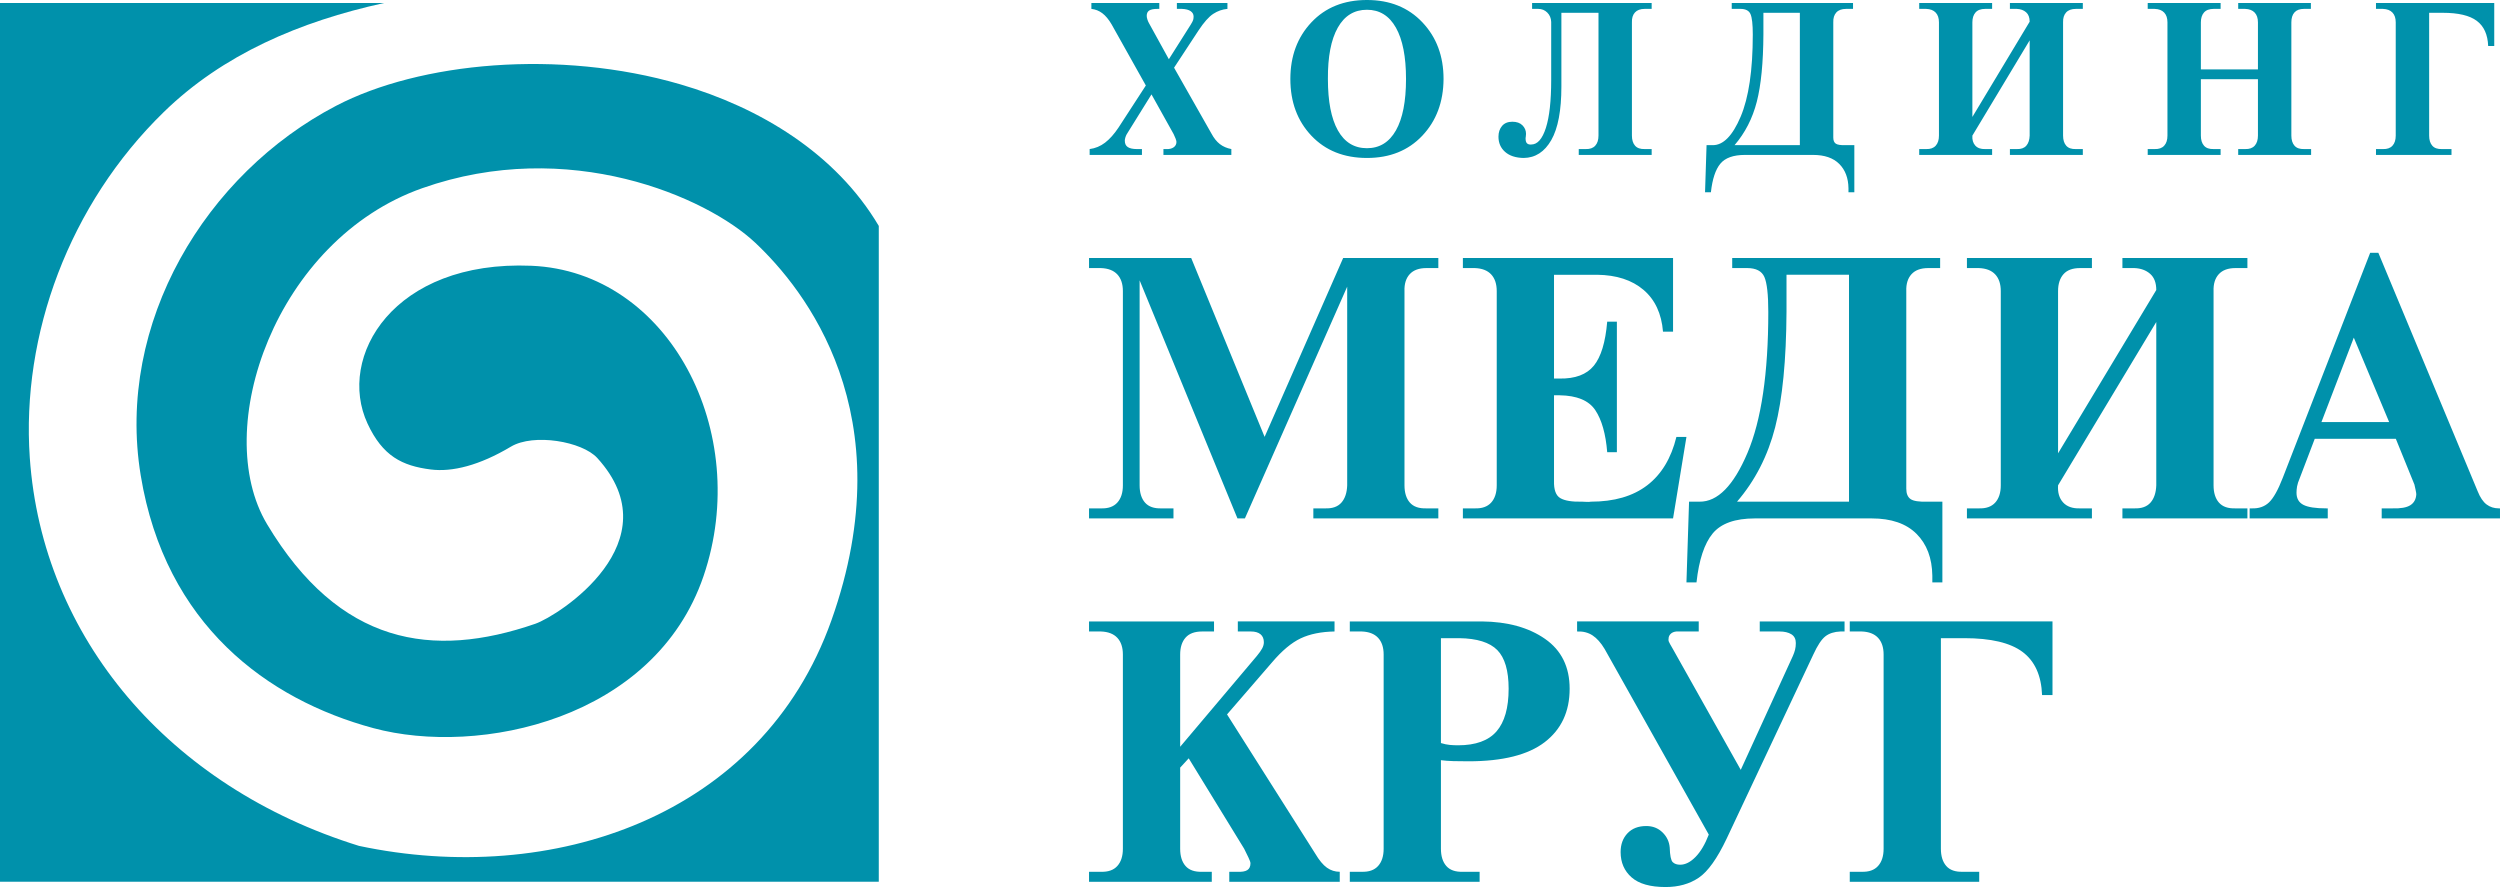 <?xml version="1.0" encoding="UTF-8"?>
<!DOCTYPE svg PUBLIC "-//W3C//DTD SVG 1.1//EN" "http://www.w3.org/Graphics/SVG/1.1/DTD/svg11.dtd">
<!-- Creator: CorelDRAW -->
<svg xmlns="http://www.w3.org/2000/svg" xml:space="preserve" width="85mm" height="30.159mm" version="1.1" style="shape-rendering:geometricPrecision; text-rendering:geometricPrecision; image-rendering:optimizeQuality; fill-rule:evenodd; clip-rule:evenodd"
viewBox="0 0 8485.76 3010.85"
 xmlns:xlink="http://www.w3.org/1999/xlink"
 xmlns:xodm="http://www.corel.com/coreldraw/odm/2003">
 <defs>
  <style type="text/css">
   <![CDATA[
    .fil0 {fill:#0091AB}
    .fil1 {fill:#0091AB;fill-rule:nonzero}
   ]]>
  </style>
 </defs>
 <g id="Слой_x0020_1">
  <g id="_2247009756688">
   <path class="fil0" d="M-0 10.16l1303.99 0c-287.51,62.83 -548.34,175.4 -748.36,370.43 -321.08,313.04 -483.46,755.17 -454.53,1172.79 42.31,610.41 471.69,1117.45 1117.39,1317.79 652.87,138.62 1365.61,-95.91 1603.53,-765.22 249.52,-701.85 -92.6,-1125.88 -258.32,-1281.85 -165.72,-155.96 -633.62,-360.66 -1130.76,-185.21 -497.13,175.47 -719.7,817.52 -526.38,1140.51 245.5,410.14 561.62,458.23 910.03,338.02 79.87,-27.55 469.85,-278.27 210.86,-562.71 -51.55,-56.62 -216.3,-84.52 -293.14,-38.67 -107.38,64.07 -199.41,86.72 -271.93,77.58 -97.61,-12.31 -163.48,-45.61 -214.64,-155.4 -105.85,-227.09 87.73,-555.64 555.63,-536.14 467.91,19.5 750.58,565.37 584.87,1052.77 -165.7,487.39 -761.62,613.69 -1121.01,516.64 -359.38,-97.06 -706.23,-350.69 -789.58,-857.82 -85.19,-518.29 221.16,-1024.02 663.21,-1254.57 283.48,-147.84 755.34,-193.3 1168.49,-72.8 269.41,78.56 527.9,234.29 673.5,480.61l0 2226.09 -2982.85 0 0 -2982.87z"/>
   <path class="fil1" d="M3696.49 875.81l346.8 0 249.17 607.11 266.61 -607.11 323.05 0 0 34.1 -40.4 0c-25.26,0 -44.19,6.94 -56.81,20.83 -12.63,13.89 -18.55,33.03 -17.68,57.42l0 659.11c0,25.26 6.11,44.83 18.29,58.72 12.21,13.88 30.95,20.41 56.21,19.57l40.4 0 0 34.1 -424.25 0 0 -34.1 40.39 0c24.43,0.84 42.71,-5.69 54.93,-19.57 12.21,-13.89 18.73,-33.46 19.57,-58.72l0 -674.25 -347.22 786.64 -25.26 0 -332.08 -808.1 0 695.71c0,25.26 6.11,44.83 18.32,58.72 12.18,13.88 30.92,20.41 56.18,19.57l40.4 0 0 34.1 -286.61 0 0 -34.1 40.4 0c24.39,0.84 42.94,-5.69 55.57,-19.57 12.6,-13.89 18.93,-33.46 18.93,-58.72l0 -659.11c0,-24.39 -6.33,-43.35 -18.93,-56.81 -12.63,-13.47 -31.18,-20.6 -55.57,-21.43l-40.4 0 0 -34.1zm1982.35 0l0 250 -34.09 0c-5.05,-61.45 -27.15,-108.79 -66.3,-142.05 -39.14,-33.25 -91.54,-50.3 -157.19,-51.12l-146.48 0 0 352.26 18.96 0c53.03,0.87 91.76,-13.66 116.15,-43.55 24.43,-29.89 39.56,-79.77 45.47,-149.63l32.81 0 0 443.21 -32.81 0c-5.04,-62.32 -18.54,-109.88 -40.43,-142.69 -21.88,-32.84 -62.28,-49.66 -121.19,-50.53l-18.96 0 0 290.43c-0.84,30.31 6.33,49.88 21.46,58.71 15.17,8.85 39.98,12.83 74.5,11.99 2.54,0 7.17,0.23 13.92,0.64 6.72,0.42 11.76,0.2 15.13,-0.64 79.13,0 142.89,-18.51 191.29,-55.57 48.4,-37.02 81.43,-91.76 99.11,-164.12l34.09 0 -45.44 276.52 -713.39 0 0 -34.1 40.4 0c24.39,0.84 42.94,-5.69 55.57,-19.57 12.6,-13.89 18.93,-33.46 18.93,-58.72l0 -659.11c0,-24.39 -6.33,-43.35 -18.93,-56.81 -12.63,-13.47 -31.18,-20.6 -55.57,-21.43l-40.4 0 0 -34.1 713.39 0zm200.76 0l705.82 0 0 34.1 -40.4 0c-25.26,0 -44.19,6.94 -56.81,20.83 -12.63,13.89 -18.51,33.03 -17.68,57.42l0 670.5c0,16.84 4.85,28.6 14.53,35.35 9.67,6.75 28.83,9.67 57.46,8.84l50.5 0 0 274.01 -34.1 0 0 -22.72c-0.84,-59.78 -18.74,-107.15 -53.67,-142.08 -34.93,-34.93 -85.65,-52.38 -152.14,-52.38l-396.47 0c-67.34,0 -115.09,17.03 -143.31,51.12 -28.18,34.1 -46.5,89.44 -54.92,166.06l-34.1 0 8.84 -274.01 35.36 0c61.45,0.84 115.76,-54.28 162.91,-165.41 47.11,-111.1 70.7,-270.63 70.7,-478.53 0,-58.94 -4.44,-98.5 -13.28,-118.72 -8.84,-20.18 -28.41,-30.27 -58.71,-30.27l-50.5 0 0 -34.1zm396.48 827.03l0 -770.21 -212.13 0 0 54.28c0,47.98 0,71.57 0,70.7 0,-0.84 0,-0.84 0,0 -0.84,164.99 -13.7,295.89 -38.51,392.69 -24.84,96.8 -67.97,181 -129.42,252.54l380.06 0zm709.61 -164.15l333.36 -554.28c0,-24.43 -6.94,-42.75 -20.86,-54.96 -13.89,-12.18 -31.76,-18.7 -53.64,-19.54l-40.43 0 0 -34.1 424.26 0 0 34.1 -40.4 0c-25.26,0 -44.19,6.94 -56.81,20.83 -12.64,13.89 -18.52,33.03 -17.68,57.42l0 659.11c0,25.26 6.11,44.83 18.32,58.72 12.21,13.88 30.92,20.41 56.18,19.57l40.4 0 0 34.1 -424.26 0 0 -34.1 40.43 0c24.39,0.84 42.71,-5.69 54.93,-19.57 12.18,-13.89 18.7,-33.46 19.57,-58.72l0 -554.31 -333.36 554.31c-1.68,24.43 4.01,43.78 17.06,58.1 13.05,14.31 32.21,21.02 57.43,20.19l40.42 0 0 34.1 -424.25 0 0 -34.1 40.4 0c24.39,0.84 42.93,-5.69 55.57,-19.57 12.59,-13.89 18.93,-33.46 18.93,-58.72l0 -659.11c0,-24.39 -6.34,-43.35 -18.93,-56.81 -12.64,-13.47 -31.18,-20.6 -55.57,-21.43l-40.4 0 0 -34.1 424.25 0 0 34.1 -40.42 0c-25.23,0 -43.97,6.94 -56.18,20.83 -12.22,13.89 -18.32,33.03 -18.32,57.42l0 550.53zm650.27 220.98l0 -34.1 7.59 0c23.56,0.84 42.94,-5.88 58.07,-20.19 15.16,-14.33 30.73,-42.1 46.73,-83.36l296.72 -763.88 27.77 0 337.12 809.35c8.42,21.05 18.54,35.99 30.3,44.83 11.8,8.84 25.69,13.24 41.69,13.24l3.79 0 0 34.1 -401.54 0 0 -34.1 36.61 0c27.79,0.84 47.98,-2.74 60.61,-10.73 12.63,-8.01 19.35,-20.41 20.22,-37.25 0,-2.51 -0.87,-7.78 -2.54,-15.78 -1.68,-8 -2.96,-13.69 -3.79,-17.03l-63.12 -155.32 -275.26 0 -50.52 132.57c-5.05,11.79 -8.2,21.46 -9.45,29.05 -1.28,7.59 -1.9,14.76 -1.9,21.46 0,19.35 7.78,33.04 23.33,41.04 15.59,8.01 41.46,11.99 77.68,11.99l5.05 0 0 34.1 -265.18 0zm353.55 -613.64l-109.85 286.6 229.82 0 -119.98 -286.6z"/>
   <path class="fil1" d="M4005.82 2534.83l260.12 -308.07c8.42,-10.12 14.53,-18.74 18.32,-25.91 3.75,-7.13 5.65,-14.11 5.65,-20.83 0,-11.79 -3.75,-20.83 -11.34,-27.15 -7.59,-6.3 -18.51,-9.44 -32.84,-9.44l-44.19 0 0 -34.1 328.28 0 0 34.1c-45.44,0.83 -83.75,8.61 -114.89,23.33 -31.15,14.75 -63.57,41.87 -97.22,81.43l-152.78 176.79 299.24 472.23c13.46,22.72 26.74,38.73 39.78,47.98 13.05,9.25 27.57,13.89 43.55,13.89l0 34.09 -374.98 0 0 -34.09 26.51 0c15.97,0.83 27.54,-1.06 34.71,-5.69 7.17,-4.63 10.73,-12.41 10.73,-23.33 0,-3.37 -2.31,-9.9 -6.94,-19.58 -4.63,-9.7 -9.48,-19.57 -14.53,-29.69l-188.13 -306.82 -29.05 31.56 0 275.26c0,25.26 6.1,44.83 18.32,58.71 12.21,13.89 30.95,20.41 56.18,19.58l32.84 0 0 34.09 -416.67 0 0 -34.09 40.4 0c24.39,0.83 42.94,-5.69 55.57,-19.58 12.6,-13.88 18.93,-33.45 18.93,-58.71l0 -659.11c0,-24.39 -6.33,-43.35 -18.93,-56.81 -12.63,-13.47 -31.18,-20.61 -55.57,-21.43l-40.4 0 0 -34.1 424.26 0 0 34.1 -40.43 0c-25.23,0 -43.97,6.94 -56.18,20.83 -12.22,13.88 -18.32,33.03 -18.32,57.42l0 313.15zm575.81 458.34l0 -34.09 40.39 0c24.4,0.83 42.94,-5.69 55.57,-19.58 12.6,-13.88 18.93,-33.45 18.93,-58.71l0 -659.11c0,-24.39 -6.33,-43.35 -18.93,-56.81 -12.63,-13.47 -31.17,-20.61 -55.57,-21.43l-40.39 0 0 -34.1 448.22 0c87.54,0.84 159.12,20.6 214.65,59.33 55.57,38.73 83.34,95.12 83.34,169.2 0,77.46 -28.19,137.84 -84.59,181.2 -56.41,43.36 -142.69,65.01 -258.84,65.01 -18.52,0 -35.58,-0.19 -51.13,-0.61 -15.58,-0.42 -29.7,-1.48 -42.33,-3.17l0 300.52c0,25.26 6.11,44.83 18.32,58.71 12.21,13.89 30.95,20.41 56.18,19.58l56.82 0 0 34.09 -440.64 0zm309.32 -827.03l0 356.06c10.96,3.37 21.05,5.46 30.31,6.33 9.25,0.83 18.54,1.25 27.79,1.25 59.75,0 103.33,-15.77 130.68,-47.34 27.34,-31.59 41.03,-79.77 41.03,-144.59 0,-61.45 -12.82,-105.21 -38.5,-131.31 -25.68,-26.1 -68.84,-39.56 -129.42,-40.4l-61.9 0zm462.14 -56.81l412.91 0 0 34.1 -75.78 0c-8.43,0.83 -14.94,3.56 -19.58,8.19 -4.62,4.63 -6.94,9.9 -6.94,15.78 -0.84,3.37 -0.64,6.75 0.64,10.09 1.26,3.37 6.11,12.21 14.54,26.52l229.78 409.11 176.78 -386.36c3.34,-7.59 5.88,-14.76 7.56,-21.47 1.7,-6.75 2.54,-14.33 2.54,-22.75 0,-13.47 -5.04,-23.33 -15.16,-29.66 -10.09,-6.3 -23.56,-9.44 -40.4,-9.44l-66.91 0 0 -34.1 287.89 0 0 34.1 -13.89 0c-21.04,0.83 -38.11,6.29 -51.15,16.38 -13.05,10.12 -26.72,30.73 -41.01,61.87l-294.23 625.01c-31.98,67.37 -63.53,111.55 -94.67,132.61 -31.18,21.04 -68.61,31.56 -112.39,31.56 -52.19,0 -90.69,-10.93 -115.54,-32.81 -24.84,-21.88 -37.25,-50.52 -37.25,-85.88 0,-26.09 7.78,-47.33 23.37,-63.75 15.55,-16.42 36.83,-24.62 63.75,-24.62 21.89,0 40.17,7.13 54.93,21.46 14.72,14.31 22.95,31.56 24.62,51.74 0.84,26.96 4.21,43.36 10.09,49.27 5.91,5.88 14.34,8.84 25.26,8.84 17.68,0 35.16,-8.84 52.41,-26.52 17.26,-17.67 32.18,-42.93 44.8,-75.77l-353.55 -630.06c-12.6,-21.04 -26.29,-36.41 -41.01,-46.08 -14.75,-9.67 -32.2,-14.11 -52.41,-13.24l0 -34.1zm925.54 0l688.14 0 0 250 -35.36 0c-2.54,-66.5 -24.61,-115.31 -66.3,-146.48 -41.65,-31.14 -107.53,-46.7 -197.58,-46.7l-79.58 0 0 714.65c0,25.26 6.11,44.83 18.32,58.71 12.21,13.89 30.95,20.41 56.18,19.58l55.57 0 0 34.09 -439.38 0 0 -34.09 40.39 0c24.4,0.83 42.94,-5.69 55.57,-19.58 12.6,-13.88 18.93,-33.45 18.93,-58.71l0 -659.11c0,-24.39 -6.33,-43.35 -18.93,-56.81 -12.63,-13.47 -31.17,-20.61 -55.57,-21.43l-40.39 0 0 -34.1z"/>
   <path class="fil1" d="M3704.5 10.28l230.52 0 0 19.9 -6.62 0c-12.76,0 -21.98,1.83 -27.64,5.52 -5.62,3.7 -8.45,9.7 -8.45,18.06 0,3.44 0.74,7.5 2.22,12.15 1.45,4.66 3.18,8.72 5.14,12.15l67.75 122.99 73.66 -116.37c4.92,-7.84 7.88,-13.5 8.85,-16.93 0.99,-3.44 1.48,-7.36 1.48,-11.8 0,-7.36 -3.31,-13.37 -9.93,-18.03 -6.66,-4.65 -16.58,-7.26 -29.83,-7.74l-16.96 0 0 -19.9 171.61 0 0 19.9c-17.16,1.48 -33.26,7.13 -48.24,16.93 -14.97,9.83 -31.53,28.47 -49.72,55.99l-83.2 126.69 126.65 223.17c8.36,15.71 17.94,27.73 28.73,36.09 10.8,8.36 23.82,14.01 39.05,16.93l0 19.9 -230.52 0 0 -19.9 10.28 0c9.83,0.49 17.93,-1.48 24.33,-5.88 6.36,-4.43 9.57,-10.57 9.57,-18.41 0,-2.45 -1,-6.27 -2.96,-11.41 -1.97,-5.18 -4.18,-10.19 -6.62,-15.1l-75.14 -134.78 -81.01 130.35c-3.44,4.91 -5.88,9.83 -7.37,14.75 -1.48,4.92 -2.22,8.84 -2.22,11.76 0,10.32 3.44,17.68 10.32,22.11 6.88,4.4 17.19,6.62 30.95,6.62l16.93 0 0 19.9 -177.52 0 0 -19.9c19.15,-2.44 36.6,-9.7 52.31,-21.72 15.72,-12.02 30.92,-29.08 45.67,-51.19l92.78 -142.88 -116.37 -207.71c-9.8,-16.68 -20.25,-29.21 -31.31,-37.54 -11.05,-8.36 -23.42,-13.27 -37.18,-14.75l0 -19.9zm675.38 257.81c0,-77.58 23.81,-141.66 71.44,-192.25 47.63,-50.59 110.48,-75.84 188.55,-75.84 77.58,0 140.31,25.26 188.19,75.84 47.89,50.59 71.8,114.67 71.8,192.25 -0.48,78.06 -24.56,142.27 -72.18,192.6 -47.63,50.34 -110.24,75.49 -187.81,75.49 -78.07,0 -140.92,-25.16 -188.55,-75.49 -47.63,-50.33 -71.44,-114.54 -71.44,-192.6zm127.43 0c0,76.1 11.28,134.27 33.87,174.54 22.59,40.27 55.5,60.42 98.69,60.42 42.74,0 75.49,-20.15 98.34,-60.42 22.82,-40.26 34.26,-98.43 34.26,-174.54 0,-75.62 -11.44,-133.7 -34.26,-174.19 -22.84,-40.52 -55.6,-60.77 -98.34,-60.77 -43.2,0 -76.23,20.25 -99.05,60.77 -22.85,40.49 -34,98.56 -33.51,174.19zm851.45 257.78l0 -19.9 23.56 0c14.24,0.49 25.04,-3.3 32.4,-11.41 7.39,-8.1 11.05,-19.51 11.05,-34.25l0 -416.86 -125.95 0 0 250.42c0,81.01 -11.4,141.53 -34.22,181.55 -22.85,40.01 -54.15,60.29 -93.9,60.77 -27.03,-0.48 -48.02,-7.36 -62.99,-20.63 -14.97,-13.25 -22.46,-30.44 -22.46,-51.55 0,-14.72 4.04,-26.89 12.15,-36.48 8.1,-9.54 19.76,-14.33 34.99,-14.33 14.73,0 26.14,4.04 34.26,12.14 8.1,8.11 12.15,17.81 12.15,29.09 0,1.48 -0.13,2.96 -0.39,4.4 -0.22,1.48 -0.35,2.96 -0.35,4.43 -0.52,2.45 -0.74,4.17 -0.74,5.14 0,1 0,1.74 0,2.22 0,7.36 1.57,12.67 4.78,15.84 3.18,3.18 7.98,4.53 14.37,4.05 21.11,0 37.67,-18.77 49.72,-56.34 12.02,-37.58 18.03,-91.73 18.03,-162.43l0 -197.39c-0.48,-12.76 -4.91,-23.3 -13.24,-31.66 -8.36,-8.36 -18.67,-12.53 -30.95,-12.53l-20.64 0 0 -19.9 405.84 0 0 19.9 -23.56 0c-14.75,0 -25.77,4.04 -33.16,12.14 -7.36,8.11 -10.79,19.29 -10.28,33.52l0 384.47c0,14.75 3.53,26.16 10.67,34.25 7.1,8.11 18.03,11.9 32.78,11.41l23.56 0 0 19.9 -247.46 0zm519.25 -515.59l411.72 0 0 19.9 -23.55 0c-14.76,0 -25.78,4.04 -33.17,12.14 -7.36,8.11 -10.79,19.29 -10.28,33.52l0 391.11c0,9.8 2.8,16.68 8.46,20.61 5.66,3.91 16.81,5.65 33.52,5.17l29.47 0 0 159.82 -19.9 0 0 -13.28c-0.48,-34.83 -10.93,-62.48 -31.31,-82.85 -20.38,-20.38 -49.97,-30.56 -88.76,-30.56l-231.26 0c-39.27,0 -67.14,9.93 -83.59,29.82 -16.45,19.9 -27.12,52.19 -32.05,96.87l-19.89 0 5.14 -159.82 20.63 0c35.87,0.48 67.53,-31.69 95.04,-96.51 27.47,-64.79 41.23,-157.87 41.23,-279.12 0,-34.38 -2.58,-57.45 -7.75,-69.25 -5.14,-11.76 -16.55,-17.67 -34.23,-17.67l-29.47 0 0 -19.9zm231.27 482.45l0 -449.29 -123.73 0 0 31.66c0,27.99 0,41.75 0,41.26 0,-0.51 0,-0.51 0,0 -0.48,96.23 -7.98,172.58 -22.46,229.05 -14.5,56.47 -39.66,105.57 -75.49,147.32l221.69 0zm585.58 -95.77l194.43 -323.34c0,-14.24 -4.05,-24.91 -12.15,-32.05 -8.1,-7.1 -18.54,-10.92 -31.3,-11.4l-23.59 0 0 -19.9 247.49 0 0 19.9 -23.56 0c-14.76,0 -25.81,4.04 -33.16,12.14 -7.36,8.11 -10.8,19.29 -10.31,33.52l0 384.47c0,14.75 3.56,26.16 10.7,34.25 7.1,8.11 18.02,11.9 32.78,11.41l23.56 0 0 19.9 -247.49 0 0 -19.9 23.59 0c14.24,0.49 24.91,-3.3 32.04,-11.41 7.11,-8.1 10.93,-19.51 11.41,-34.25l0 -323.34 -194.43 323.34c-1,14.24 2.32,25.55 9.93,33.9 7.62,8.33 18.77,12.25 33.51,11.76l23.56 0 0 19.9 -247.46 0 0 -19.9 23.56 0c14.24,0.49 25.04,-3.3 32.4,-11.41 7.39,-8.1 11.05,-19.51 11.05,-34.25l0 -384.47c0,-14.24 -3.66,-25.29 -11.05,-33.13 -7.36,-7.88 -18.16,-12.05 -32.4,-12.53l-23.56 0 0 -19.9 247.46 0 0 19.9 -23.56 0c-14.75,0 -25.68,4.04 -32.78,12.14 -7.14,8.11 -10.67,19.29 -10.67,33.52l0 321.12zm775.58 -161.3l193.7 0 0 -159.82c0,-14.24 -3.69,-25.29 -11.05,-33.13 -7.36,-7.88 -18.16,-12.05 -32.4,-12.53l-23.56 0 0 -19.9 246.73 0 0 19.9 -23.56 0c-14.24,0 -24.94,3.91 -32.04,11.79 -7.14,7.85 -10.7,19.16 -10.7,33.87l0 384.47c0,14.75 3.56,26.16 10.7,34.25 7.1,8.11 18.03,11.9 32.78,11.41l23.56 0 0 19.9 -247.46 0 0 -19.9 23.56 0c14.24,0.49 25.04,-3.3 32.4,-11.41 7.36,-8.1 11.05,-19.51 11.05,-34.25l0 -191.48 -193.7 0 0 191.48c0,14.75 3.53,26.16 10.67,34.25 7.11,8.11 18.03,11.9 32.78,11.41l23.55 0 0 19.9 -247.45 0 0 -19.9 23.55 0c14.24,0.49 25.04,-3.3 32.4,-11.41 7.4,-8.1 11.06,-19.51 11.06,-34.25l0 -384.47c0,-14.24 -3.66,-25.29 -11.06,-33.13 -7.36,-7.88 -18.16,-12.05 -32.4,-12.53l-23.55 0 0 -19.9 247.45 0 0 19.9 -23.55 0c-14.76,0 -25.68,4.04 -32.78,12.14 -7.14,8.11 -10.67,19.29 -10.67,33.52l0 159.82zm594.39 -225.38l401.4 0 0 145.84 -20.63 0c-1.49,-38.78 -14.37,-67.26 -38.67,-85.42 -24.3,-18.19 -62.73,-27.25 -115.28,-27.25l-46.38 0 0 416.86c0,14.75 3.54,26.16 10.67,34.25 7.11,8.11 18.03,11.9 32.78,11.41l32.4 0 0 19.9 -256.3 0 0 -19.9 23.56 0c14.24,0.49 25.03,-3.3 32.39,-11.41 7.4,-8.1 11.06,-19.51 11.06,-34.25l0 -384.47c0,-14.24 -3.66,-25.29 -11.06,-33.13 -7.36,-7.88 -18.15,-12.05 -32.39,-12.53l-23.56 0 0 -19.9z"/>
  </g>
 </g>
</svg>
